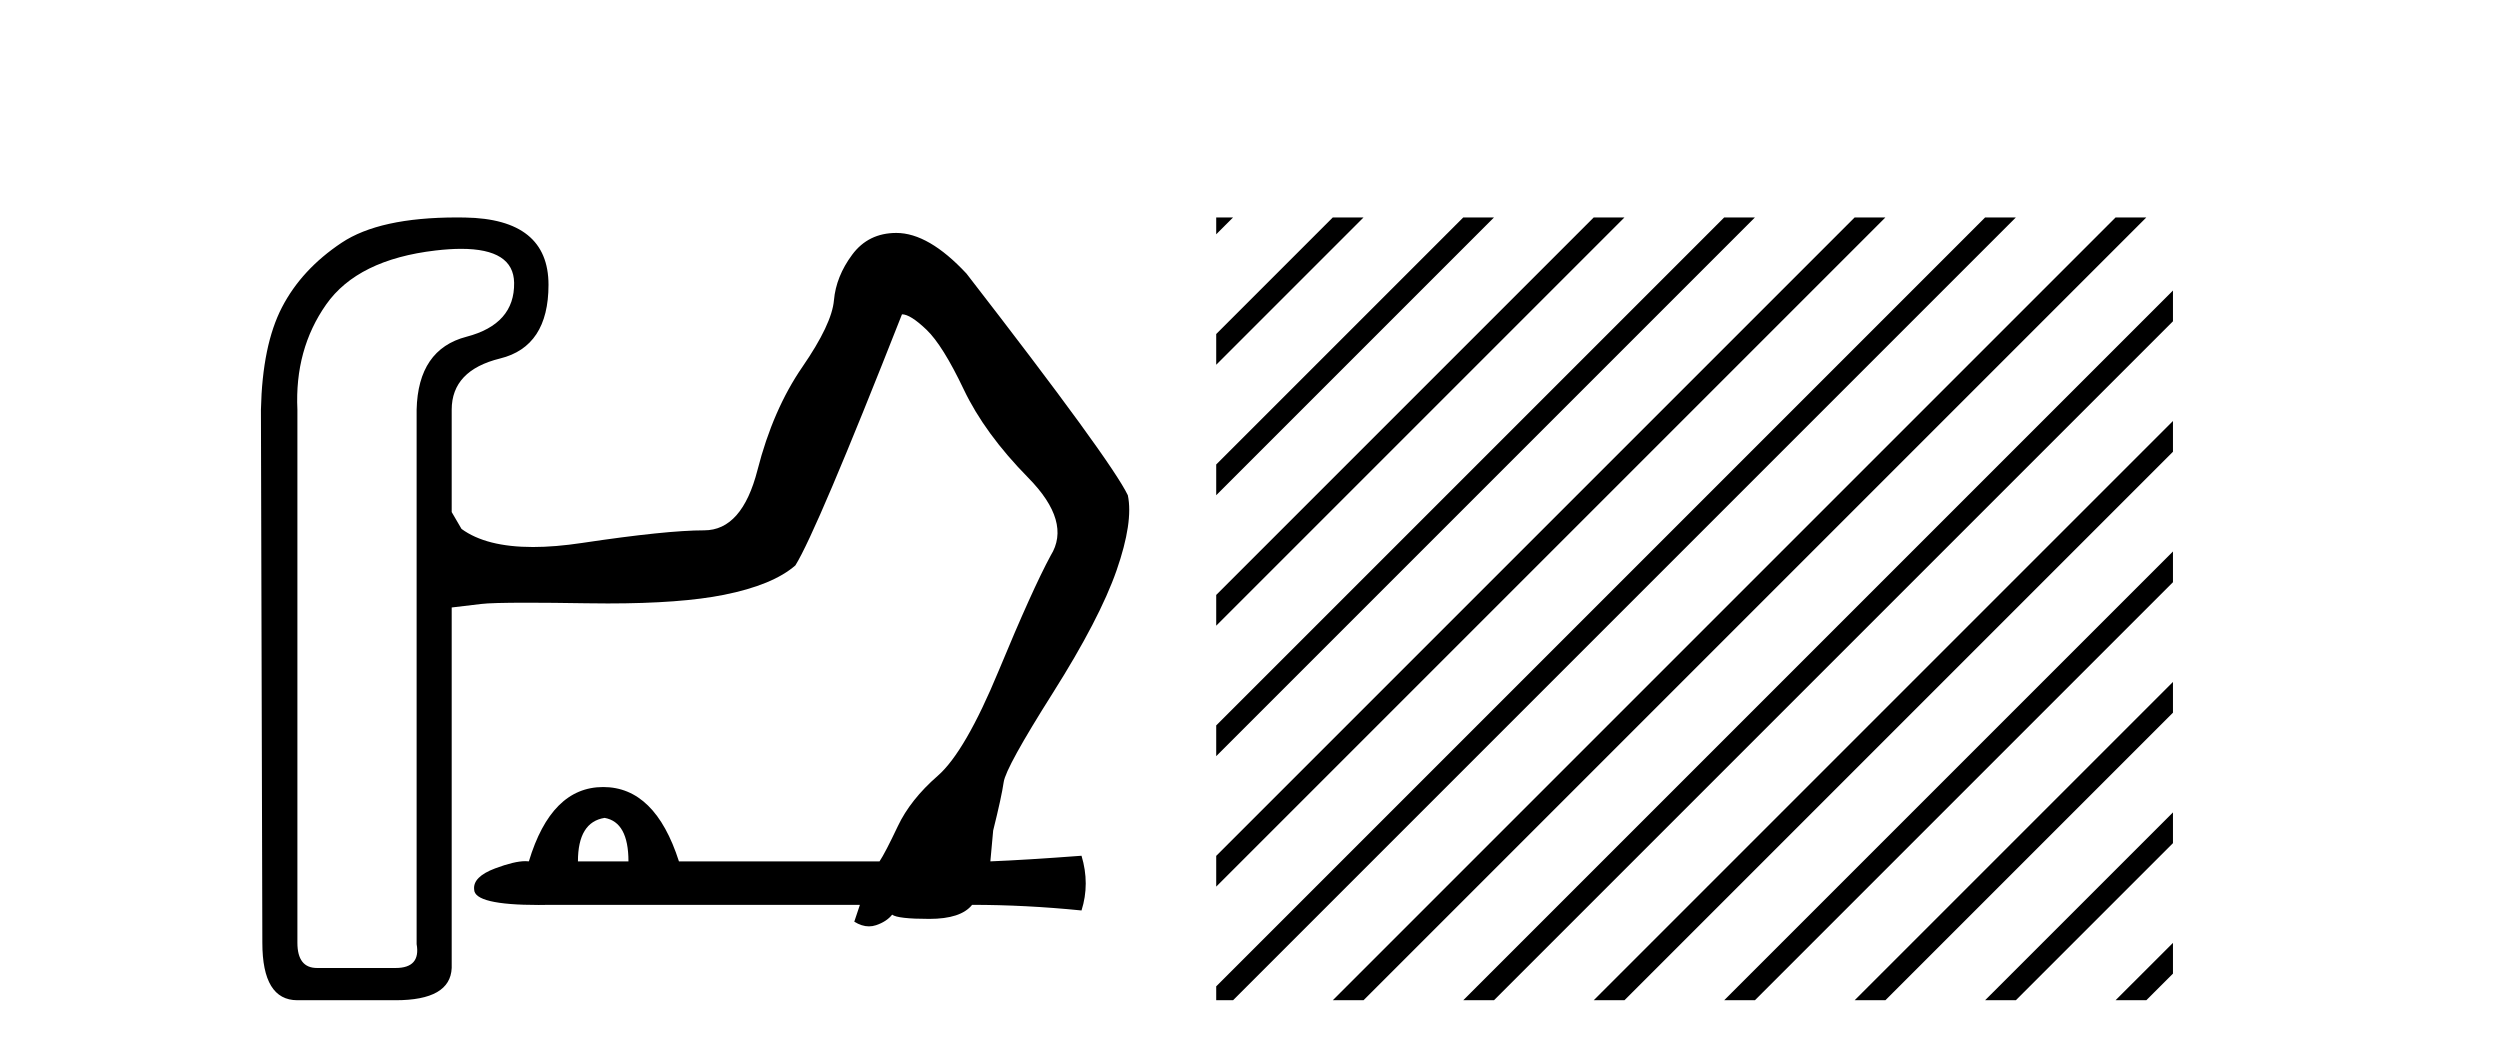 <?xml version='1.0' encoding='UTF-8' standalone='yes'?><svg xmlns='http://www.w3.org/2000/svg' xmlns:xlink='http://www.w3.org/1999/xlink' width='97.0' height='41.0' ><path d='M 23.459 31.734 Q 24.384 31.897 24.384 33.421 L 22.424 33.421 Q 22.424 31.897 23.459 31.734 ZM 17.893 9.655 Q 19.926 9.655 19.948 10.97 Q 19.975 12.576 18.098 13.066 Q 16.22 13.556 16.165 15.896 L 16.165 36.632 Q 16.329 37.558 15.349 37.558 L 12.301 37.558 Q 11.539 37.558 11.539 36.578 L 11.539 15.896 Q 11.43 13.556 12.655 11.814 Q 13.88 10.072 16.9 9.719 Q 17.446 9.655 17.893 9.655 ZM 17.724 8.437 Q 14.727 8.437 13.254 9.419 Q 11.703 10.453 10.941 11.923 Q 10.179 13.392 10.124 15.896 L 10.179 36.578 Q 10.179 38.809 11.539 38.809 L 15.349 38.809 Q 17.472 38.809 17.526 37.558 L 17.526 23.57 Q 18.016 23.516 18.669 23.434 Q 19.061 23.385 20.452 23.385 Q 21.38 23.385 22.751 23.407 Q 23.18 23.414 23.584 23.414 Q 26.418 23.414 28.085 23.08 Q 29.99 22.699 30.861 21.937 Q 31.677 20.631 34.997 12.195 Q 35.323 12.195 35.949 12.794 Q 36.575 13.392 37.392 15.107 Q 38.208 16.821 39.895 18.536 Q 41.582 20.25 40.766 21.556 Q 40.059 22.862 38.752 26.019 Q 37.446 29.176 36.385 30.101 Q 35.323 31.026 34.834 32.06 Q 34.344 33.095 34.126 33.421 L 26.343 33.421 Q 25.418 30.537 23.404 30.537 Q 21.39 30.537 20.52 33.421 Q 20.457 33.413 20.386 33.413 Q 19.96 33.413 19.213 33.693 Q 18.343 34.02 18.397 34.51 Q 18.397 35.113 20.901 35.113 Q 21.11 35.113 21.336 35.108 L 33.364 35.108 L 33.146 35.761 Q 33.437 35.943 33.715 35.943 Q 33.854 35.943 33.99 35.898 Q 34.398 35.761 34.616 35.489 Q 34.834 35.653 36.058 35.653 Q 37.283 35.653 37.718 35.108 Q 39.786 35.108 41.963 35.326 Q 42.29 34.292 41.963 33.203 Q 39.786 33.367 38.426 33.421 L 38.535 32.224 Q 38.861 30.918 38.943 30.346 Q 39.024 29.775 40.848 26.89 Q 42.671 24.005 43.324 22.128 Q 43.977 20.25 43.76 19.216 Q 43.106 17.855 37.501 10.617 Q 36.031 9.038 34.779 9.038 Q 33.691 9.038 33.065 9.882 Q 32.439 10.725 32.357 11.651 Q 32.276 12.576 31.133 14.236 Q 29.99 15.896 29.391 18.236 Q 28.792 20.577 27.323 20.577 Q 25.853 20.577 22.588 21.066 Q 21.538 21.224 20.68 21.224 Q 18.867 21.224 17.907 20.522 L 17.526 19.869 L 17.526 15.896 Q 17.526 14.372 19.404 13.909 Q 21.282 13.447 21.282 11.052 Q 21.282 8.494 18.043 8.44 Q 17.881 8.437 17.724 8.437 Z' style='fill:#000000;stroke:none' /><path d='M 47.189 8.437 L 47.189 9.091 L 47.544 8.735 L 47.843 8.437 ZM 51.712 8.437 L 47.189 12.96 L 47.189 14.153 L 52.607 8.735 L 52.905 8.437 ZM 56.774 8.437 L 47.189 18.022 L 47.189 19.215 L 57.669 8.735 L 57.967 8.437 ZM 61.836 8.437 L 47.189 23.084 L 47.189 24.277 L 62.731 8.735 L 63.029 8.437 ZM 66.898 8.437 L 47.189 28.146 L 47.189 29.339 L 67.793 8.735 L 68.091 8.437 ZM 71.96 8.437 L 47.189 33.208 L 47.189 34.401 L 72.855 8.735 L 73.153 8.437 ZM 77.022 8.437 L 47.189 38.27 L 47.189 38.809 L 47.843 38.809 L 77.917 8.735 L 78.215 8.437 ZM 82.084 8.437 L 52.01 38.511 L 51.712 38.809 L 52.905 38.809 L 82.979 8.735 L 83.277 8.437 ZM 84.311 11.272 L 57.072 38.511 L 56.774 38.809 L 57.967 38.809 L 84.311 12.466 L 84.311 11.272 ZM 84.311 16.334 L 62.134 38.511 L 61.836 38.809 L 63.029 38.809 L 84.311 17.528 L 84.311 16.334 ZM 84.311 21.397 L 67.196 38.511 L 66.898 38.809 L 68.091 38.809 L 84.311 22.59 L 84.311 21.397 ZM 84.311 26.459 L 72.258 38.511 L 71.96 38.809 L 73.153 38.809 L 84.311 27.652 L 84.311 26.459 ZM 84.311 31.521 L 77.32 38.511 L 77.022 38.809 L 78.215 38.809 L 84.311 32.714 L 84.311 31.521 ZM 84.311 36.583 L 82.382 38.511 L 82.084 38.809 L 83.277 38.809 L 84.311 37.776 L 84.311 36.583 Z' style='fill:#000000;stroke:none' /></svg>